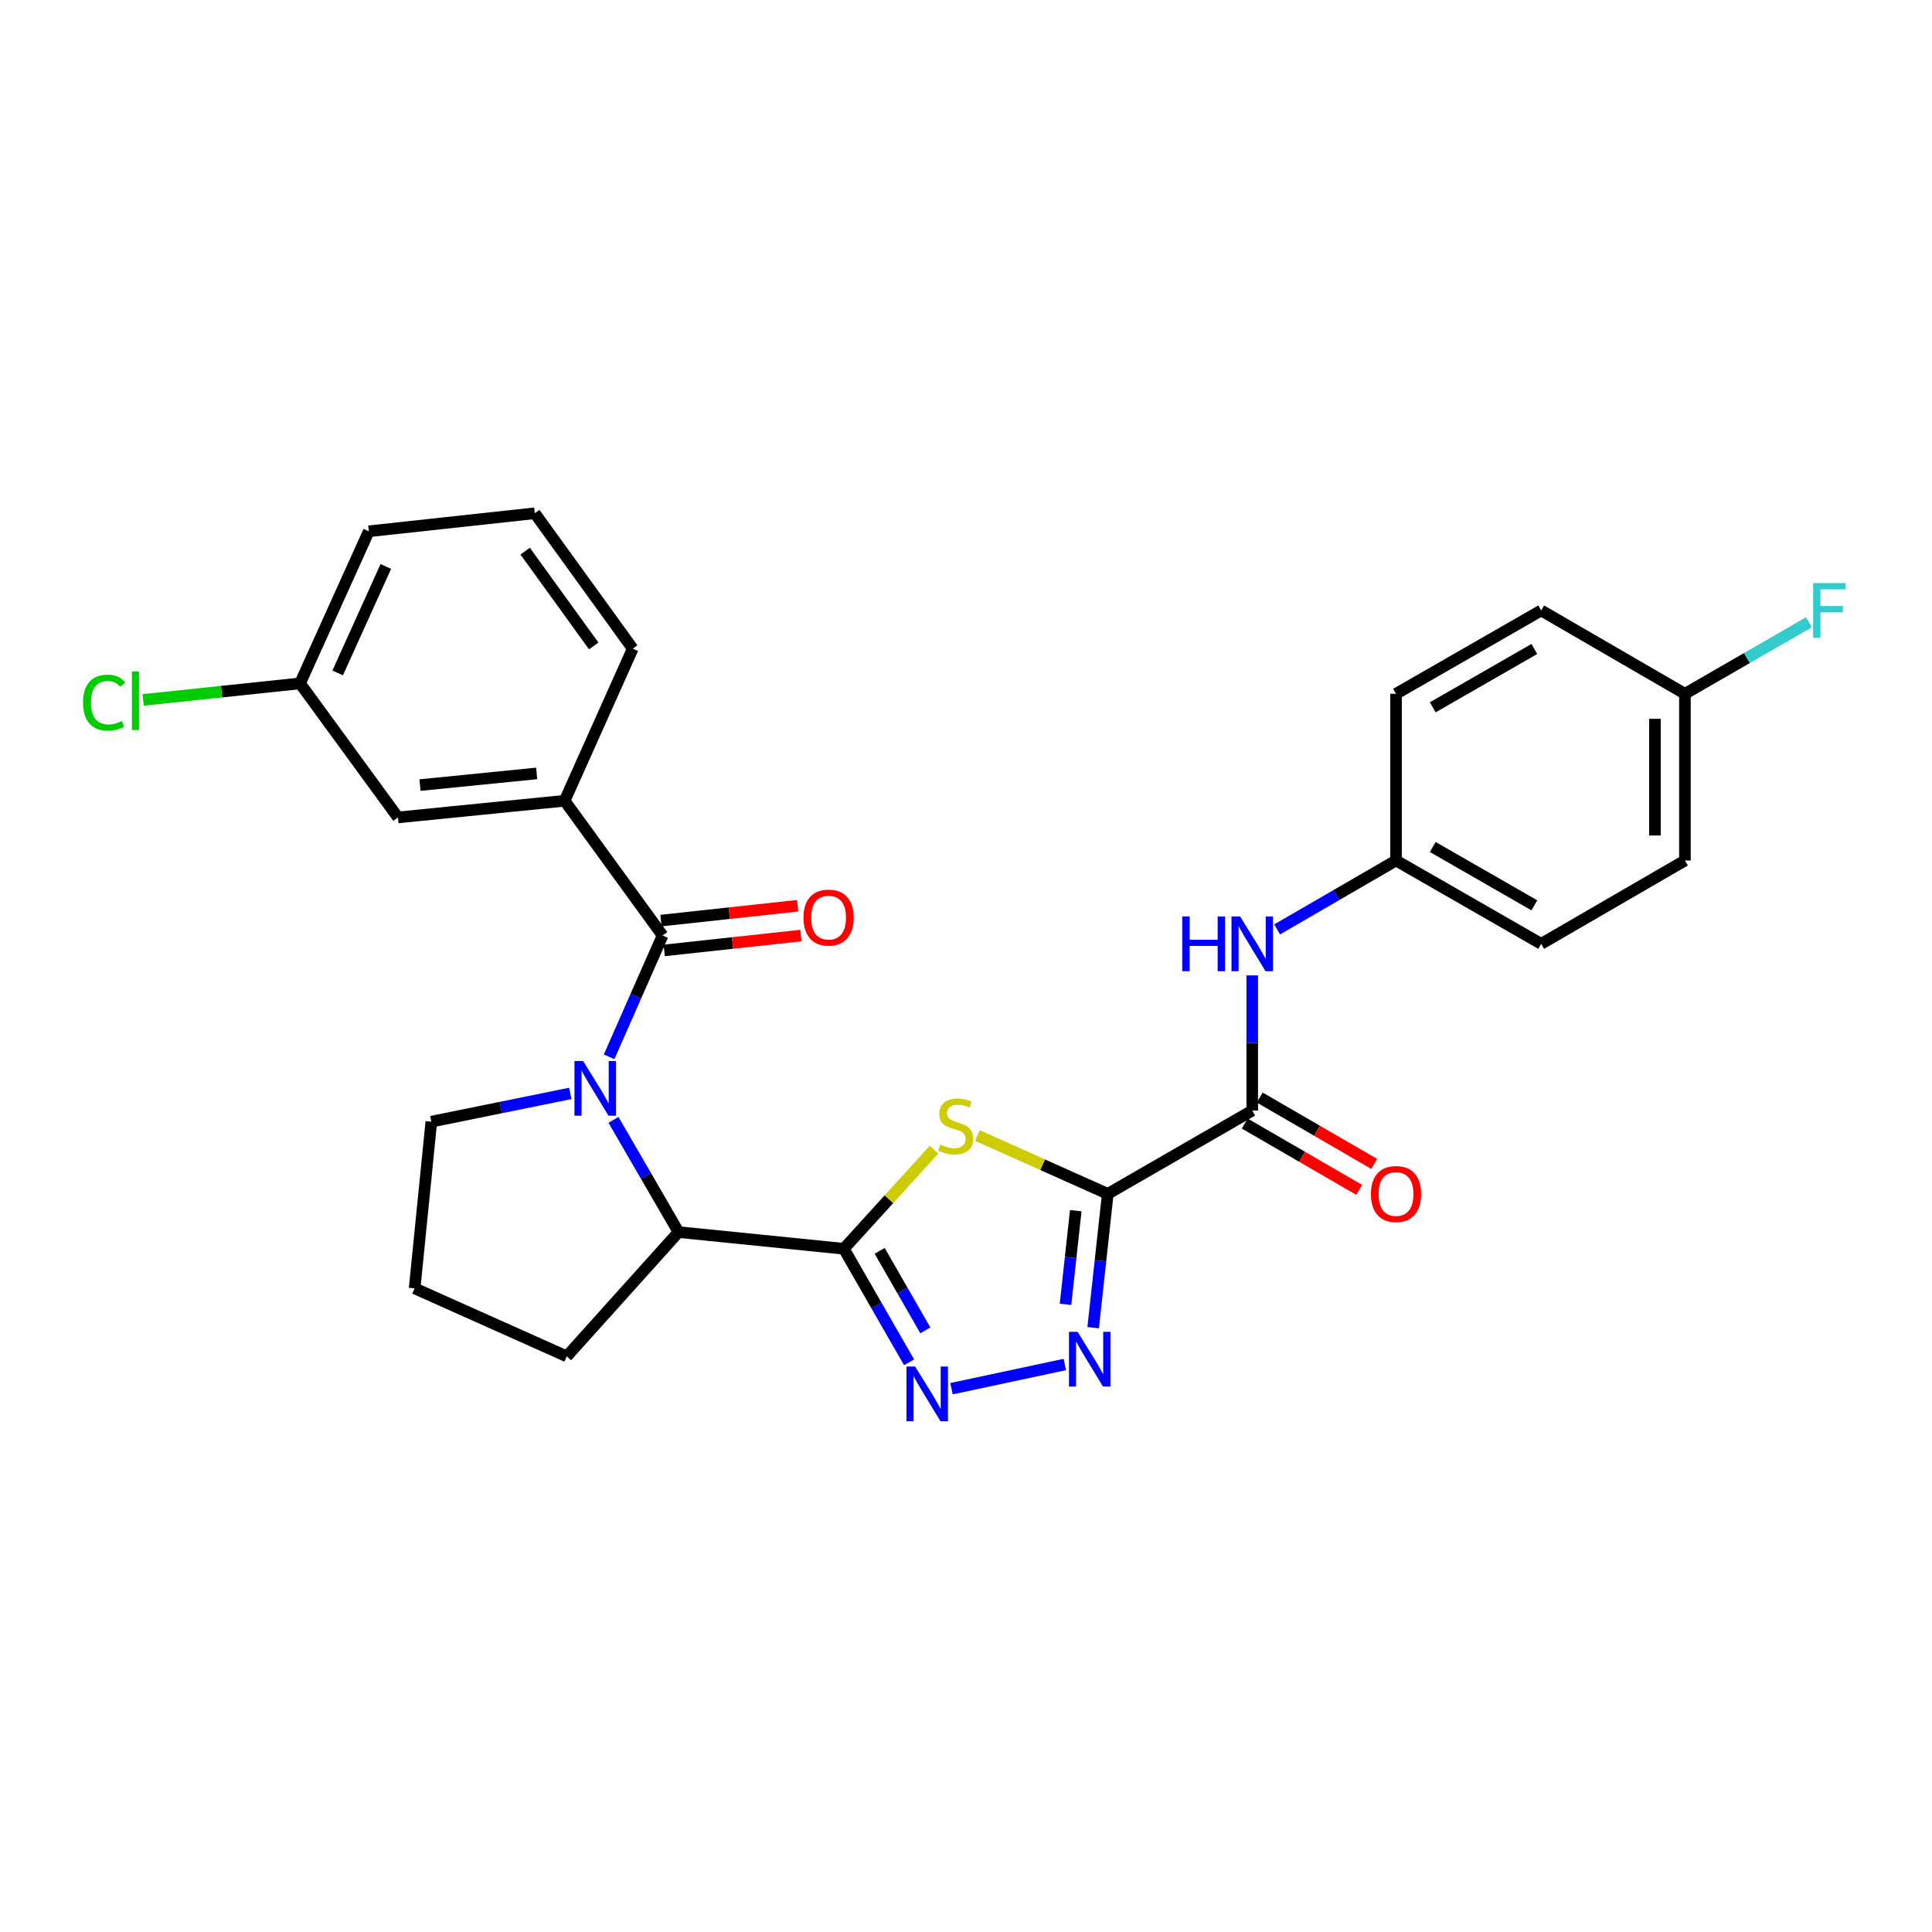 <?xml version='1.0' encoding='iso-8859-1'?>
<svg version='1.1' baseProfile='full'
              xmlns='http://www.w3.org/2000/svg'
                      xmlns:rdkit='http://www.rdkit.org/xml'
                      xmlns:xlink='http://www.w3.org/1999/xlink'
                  xml:space='preserve'
width='1000px' height='1000px' viewBox='0 0 1000 1000'>
<!-- END OF HEADER -->
<rect style='opacity:1.0;fill:#FFFFFF;stroke:none' width='1000' height='1000' x='0' y='0'> </rect>
<path class='bond-1' d='M 573.379,617.947 L 539.638,602.848' style='fill:none;fill-rule:evenodd;stroke:#000000;stroke-width:6px;stroke-linecap:butt;stroke-linejoin:miter;stroke-opacity:1' />
<path class='bond-1' d='M 539.638,602.848 L 505.897,587.749' style='fill:none;fill-rule:evenodd;stroke:#CCCC00;stroke-width:6px;stroke-linecap:butt;stroke-linejoin:miter;stroke-opacity:1' />
<path class='bond-3' d='M 573.379,617.947 L 569.598,652.575' style='fill:none;fill-rule:evenodd;stroke:#000000;stroke-width:6px;stroke-linecap:butt;stroke-linejoin:miter;stroke-opacity:1' />
<path class='bond-3' d='M 569.598,652.575 L 565.816,687.203' style='fill:none;fill-rule:evenodd;stroke:#0000FF;stroke-width:6px;stroke-linecap:butt;stroke-linejoin:miter;stroke-opacity:1' />
<path class='bond-3' d='M 556.807,626.65 L 554.16,650.89' style='fill:none;fill-rule:evenodd;stroke:#000000;stroke-width:6px;stroke-linecap:butt;stroke-linejoin:miter;stroke-opacity:1' />
<path class='bond-3' d='M 554.16,650.89 L 551.513,675.129' style='fill:none;fill-rule:evenodd;stroke:#0000FF;stroke-width:6px;stroke-linecap:butt;stroke-linejoin:miter;stroke-opacity:1' />
<path class='bond-6' d='M 573.379,617.947 L 648.154,574.818' style='fill:none;fill-rule:evenodd;stroke:#000000;stroke-width:6px;stroke-linecap:butt;stroke-linejoin:miter;stroke-opacity:1' />
<path class='bond-0' d='M 436.779,646.358 L 460.105,620.713' style='fill:none;fill-rule:evenodd;stroke:#000000;stroke-width:6px;stroke-linecap:butt;stroke-linejoin:miter;stroke-opacity:1' />
<path class='bond-0' d='M 460.105,620.713 L 483.43,595.068' style='fill:none;fill-rule:evenodd;stroke:#CCCC00;stroke-width:6px;stroke-linecap:butt;stroke-linejoin:miter;stroke-opacity:1' />
<path class='bond-7' d='M 436.779,646.358 L 351.211,637.73' style='fill:none;fill-rule:evenodd;stroke:#000000;stroke-width:6px;stroke-linecap:butt;stroke-linejoin:miter;stroke-opacity:1' />
<path class='bond-28' d='M 436.779,646.358 L 453.663,675.751' style='fill:none;fill-rule:evenodd;stroke:#000000;stroke-width:6px;stroke-linecap:butt;stroke-linejoin:miter;stroke-opacity:1' />
<path class='bond-28' d='M 453.663,675.751 L 470.547,705.144' style='fill:none;fill-rule:evenodd;stroke:#0000FF;stroke-width:6px;stroke-linecap:butt;stroke-linejoin:miter;stroke-opacity:1' />
<path class='bond-28' d='M 455.31,647.44 L 467.129,668.015' style='fill:none;fill-rule:evenodd;stroke:#000000;stroke-width:6px;stroke-linecap:butt;stroke-linejoin:miter;stroke-opacity:1' />
<path class='bond-28' d='M 467.129,668.015 L 478.948,688.591' style='fill:none;fill-rule:evenodd;stroke:#0000FF;stroke-width:6px;stroke-linecap:butt;stroke-linejoin:miter;stroke-opacity:1' />
<path class='bond-2' d='M 317.536,579.636 L 334.373,608.683' style='fill:none;fill-rule:evenodd;stroke:#0000FF;stroke-width:6px;stroke-linecap:butt;stroke-linejoin:miter;stroke-opacity:1' />
<path class='bond-2' d='M 334.373,608.683 L 351.211,637.73' style='fill:none;fill-rule:evenodd;stroke:#000000;stroke-width:6px;stroke-linecap:butt;stroke-linejoin:miter;stroke-opacity:1' />
<path class='bond-5' d='M 315.277,547.005 L 329.115,515.613' style='fill:none;fill-rule:evenodd;stroke:#0000FF;stroke-width:6px;stroke-linecap:butt;stroke-linejoin:miter;stroke-opacity:1' />
<path class='bond-5' d='M 329.115,515.613 L 342.954,484.22' style='fill:none;fill-rule:evenodd;stroke:#000000;stroke-width:6px;stroke-linecap:butt;stroke-linejoin:miter;stroke-opacity:1' />
<path class='bond-14' d='M 295.178,565.95 L 259.217,573.261' style='fill:none;fill-rule:evenodd;stroke:#0000FF;stroke-width:6px;stroke-linecap:butt;stroke-linejoin:miter;stroke-opacity:1' />
<path class='bond-14' d='M 259.217,573.261 L 223.256,580.573' style='fill:none;fill-rule:evenodd;stroke:#000000;stroke-width:6px;stroke-linecap:butt;stroke-linejoin:miter;stroke-opacity:1' />
<path class='bond-4' d='M 551.145,706.267 L 492.486,718.788' style='fill:none;fill-rule:evenodd;stroke:#0000FF;stroke-width:6px;stroke-linecap:butt;stroke-linejoin:miter;stroke-opacity:1' />
<path class='bond-8' d='M 342.954,484.22 L 292.259,414.475' style='fill:none;fill-rule:evenodd;stroke:#000000;stroke-width:6px;stroke-linecap:butt;stroke-linejoin:miter;stroke-opacity:1' />
<path class='bond-10' d='M 343.794,491.94 L 379.174,488.092' style='fill:none;fill-rule:evenodd;stroke:#000000;stroke-width:6px;stroke-linecap:butt;stroke-linejoin:miter;stroke-opacity:1' />
<path class='bond-10' d='M 379.174,488.092 L 414.555,484.245' style='fill:none;fill-rule:evenodd;stroke:#FF0000;stroke-width:6px;stroke-linecap:butt;stroke-linejoin:miter;stroke-opacity:1' />
<path class='bond-10' d='M 342.115,476.501 L 377.495,472.654' style='fill:none;fill-rule:evenodd;stroke:#000000;stroke-width:6px;stroke-linecap:butt;stroke-linejoin:miter;stroke-opacity:1' />
<path class='bond-10' d='M 377.495,472.654 L 412.876,468.806' style='fill:none;fill-rule:evenodd;stroke:#FF0000;stroke-width:6px;stroke-linecap:butt;stroke-linejoin:miter;stroke-opacity:1' />
<path class='bond-9' d='M 648.154,574.818 L 648.154,539.835' style='fill:none;fill-rule:evenodd;stroke:#000000;stroke-width:6px;stroke-linecap:butt;stroke-linejoin:miter;stroke-opacity:1' />
<path class='bond-9' d='M 648.154,539.835 L 648.154,504.851' style='fill:none;fill-rule:evenodd;stroke:#0000FF;stroke-width:6px;stroke-linecap:butt;stroke-linejoin:miter;stroke-opacity:1' />
<path class='bond-11' d='M 644.26,581.536 L 673.896,598.711' style='fill:none;fill-rule:evenodd;stroke:#000000;stroke-width:6px;stroke-linecap:butt;stroke-linejoin:miter;stroke-opacity:1' />
<path class='bond-11' d='M 673.896,598.711 L 703.531,615.885' style='fill:none;fill-rule:evenodd;stroke:#FF0000;stroke-width:6px;stroke-linecap:butt;stroke-linejoin:miter;stroke-opacity:1' />
<path class='bond-11' d='M 652.047,568.1 L 681.683,585.275' style='fill:none;fill-rule:evenodd;stroke:#000000;stroke-width:6px;stroke-linecap:butt;stroke-linejoin:miter;stroke-opacity:1' />
<path class='bond-11' d='M 681.683,585.275 L 711.318,602.449' style='fill:none;fill-rule:evenodd;stroke:#FF0000;stroke-width:6px;stroke-linecap:butt;stroke-linejoin:miter;stroke-opacity:1' />
<path class='bond-23' d='M 351.211,637.73 L 293.354,702.057' style='fill:none;fill-rule:evenodd;stroke:#000000;stroke-width:6px;stroke-linecap:butt;stroke-linejoin:miter;stroke-opacity:1' />
<path class='bond-12' d='M 292.259,414.475 L 205.992,423.103' style='fill:none;fill-rule:evenodd;stroke:#000000;stroke-width:6px;stroke-linecap:butt;stroke-linejoin:miter;stroke-opacity:1' />
<path class='bond-12' d='M 277.773,400.317 L 217.387,406.356' style='fill:none;fill-rule:evenodd;stroke:#000000;stroke-width:6px;stroke-linecap:butt;stroke-linejoin:miter;stroke-opacity:1' />
<path class='bond-24' d='M 292.259,414.475 L 327.502,335.757' style='fill:none;fill-rule:evenodd;stroke:#000000;stroke-width:6px;stroke-linecap:butt;stroke-linejoin:miter;stroke-opacity:1' />
<path class='bond-13' d='M 661.044,481.062 L 691.81,463.229' style='fill:none;fill-rule:evenodd;stroke:#0000FF;stroke-width:6px;stroke-linecap:butt;stroke-linejoin:miter;stroke-opacity:1' />
<path class='bond-13' d='M 691.81,463.229 L 722.575,445.396' style='fill:none;fill-rule:evenodd;stroke:#000000;stroke-width:6px;stroke-linecap:butt;stroke-linejoin:miter;stroke-opacity:1' />
<path class='bond-15' d='M 205.992,423.103 L 155.296,353.72' style='fill:none;fill-rule:evenodd;stroke:#000000;stroke-width:6px;stroke-linecap:butt;stroke-linejoin:miter;stroke-opacity:1' />
<path class='bond-19' d='M 722.575,445.396 L 722.575,359.112' style='fill:none;fill-rule:evenodd;stroke:#000000;stroke-width:6px;stroke-linecap:butt;stroke-linejoin:miter;stroke-opacity:1' />
<path class='bond-20' d='M 722.575,445.396 L 797.712,488.534' style='fill:none;fill-rule:evenodd;stroke:#000000;stroke-width:6px;stroke-linecap:butt;stroke-linejoin:miter;stroke-opacity:1' />
<path class='bond-20' d='M 741.578,438.399 L 794.174,468.596' style='fill:none;fill-rule:evenodd;stroke:#000000;stroke-width:6px;stroke-linecap:butt;stroke-linejoin:miter;stroke-opacity:1' />
<path class='bond-30' d='M 223.256,580.573 L 214.611,666.848' style='fill:none;fill-rule:evenodd;stroke:#000000;stroke-width:6px;stroke-linecap:butt;stroke-linejoin:miter;stroke-opacity:1' />
<path class='bond-17' d='M 155.296,353.72 L 114.693,358.001' style='fill:none;fill-rule:evenodd;stroke:#000000;stroke-width:6px;stroke-linecap:butt;stroke-linejoin:miter;stroke-opacity:1' />
<path class='bond-17' d='M 114.693,358.001 L 74.09,362.281' style='fill:none;fill-rule:evenodd;stroke:#00CC00;stroke-width:6px;stroke-linecap:butt;stroke-linejoin:miter;stroke-opacity:1' />
<path class='bond-31' d='M 155.296,353.72 L 190.894,274.994' style='fill:none;fill-rule:evenodd;stroke:#000000;stroke-width:6px;stroke-linecap:butt;stroke-linejoin:miter;stroke-opacity:1' />
<path class='bond-31' d='M 174.786,348.309 L 199.704,293.201' style='fill:none;fill-rule:evenodd;stroke:#000000;stroke-width:6px;stroke-linecap:butt;stroke-linejoin:miter;stroke-opacity:1' />
<path class='bond-16' d='M 872.116,359.112 L 872.116,445.396' style='fill:none;fill-rule:evenodd;stroke:#000000;stroke-width:6px;stroke-linecap:butt;stroke-linejoin:miter;stroke-opacity:1' />
<path class='bond-16' d='M 856.587,372.055 L 856.587,432.454' style='fill:none;fill-rule:evenodd;stroke:#000000;stroke-width:6px;stroke-linecap:butt;stroke-linejoin:miter;stroke-opacity:1' />
<path class='bond-18' d='M 872.116,359.112 L 904.215,340.595' style='fill:none;fill-rule:evenodd;stroke:#000000;stroke-width:6px;stroke-linecap:butt;stroke-linejoin:miter;stroke-opacity:1' />
<path class='bond-18' d='M 904.215,340.595 L 936.313,322.077' style='fill:none;fill-rule:evenodd;stroke:#33CCCC;stroke-width:6px;stroke-linecap:butt;stroke-linejoin:miter;stroke-opacity:1' />
<path class='bond-29' d='M 872.116,359.112 L 797.712,315.974' style='fill:none;fill-rule:evenodd;stroke:#000000;stroke-width:6px;stroke-linecap:butt;stroke-linejoin:miter;stroke-opacity:1' />
<path class='bond-22' d='M 722.575,359.112 L 797.712,315.974' style='fill:none;fill-rule:evenodd;stroke:#000000;stroke-width:6px;stroke-linecap:butt;stroke-linejoin:miter;stroke-opacity:1' />
<path class='bond-22' d='M 741.578,366.109 L 794.174,335.913' style='fill:none;fill-rule:evenodd;stroke:#000000;stroke-width:6px;stroke-linecap:butt;stroke-linejoin:miter;stroke-opacity:1' />
<path class='bond-21' d='M 797.712,488.534 L 872.116,445.396' style='fill:none;fill-rule:evenodd;stroke:#000000;stroke-width:6px;stroke-linecap:butt;stroke-linejoin:miter;stroke-opacity:1' />
<path class='bond-25' d='M 293.354,702.057 L 214.611,666.848' style='fill:none;fill-rule:evenodd;stroke:#000000;stroke-width:6px;stroke-linecap:butt;stroke-linejoin:miter;stroke-opacity:1' />
<path class='bond-26' d='M 327.502,335.757 L 276.807,265.659' style='fill:none;fill-rule:evenodd;stroke:#000000;stroke-width:6px;stroke-linecap:butt;stroke-linejoin:miter;stroke-opacity:1' />
<path class='bond-26' d='M 307.314,334.343 L 271.827,285.274' style='fill:none;fill-rule:evenodd;stroke:#000000;stroke-width:6px;stroke-linecap:butt;stroke-linejoin:miter;stroke-opacity:1' />
<path class='bond-27' d='M 276.807,265.659 L 190.894,274.994' style='fill:none;fill-rule:evenodd;stroke:#000000;stroke-width:6px;stroke-linecap:butt;stroke-linejoin:miter;stroke-opacity:1' />
<path  class='atom-2' d='M 486.661 592.441
Q 486.981 592.561, 488.301 593.121
Q 489.621 593.681, 491.061 594.041
Q 492.541 594.361, 493.981 594.361
Q 496.661 594.361, 498.221 593.081
Q 499.781 591.761, 499.781 589.481
Q 499.781 587.921, 498.981 586.961
Q 498.221 586.001, 497.021 585.481
Q 495.821 584.961, 493.821 584.361
Q 491.301 583.601, 489.781 582.881
Q 488.301 582.161, 487.221 580.641
Q 486.181 579.121, 486.181 576.561
Q 486.181 573.001, 488.581 570.801
Q 491.021 568.601, 495.821 568.601
Q 499.101 568.601, 502.821 570.161
L 501.901 573.241
Q 498.501 571.841, 495.941 571.841
Q 493.181 571.841, 491.661 573.001
Q 490.141 574.121, 490.181 576.081
Q 490.181 577.601, 490.941 578.521
Q 491.741 579.441, 492.861 579.961
Q 494.021 580.481, 495.941 581.081
Q 498.501 581.881, 500.021 582.681
Q 501.541 583.481, 502.621 585.121
Q 503.741 586.721, 503.741 589.481
Q 503.741 593.401, 501.101 595.521
Q 498.501 597.601, 494.141 597.601
Q 491.621 597.601, 489.701 597.041
Q 487.821 596.521, 485.581 595.601
L 486.661 592.441
' fill='#CCCC00'/>
<path  class='atom-3' d='M 301.822 549.166
L 311.102 564.166
Q 312.022 565.646, 313.502 568.326
Q 314.982 571.006, 315.062 571.166
L 315.062 549.166
L 318.822 549.166
L 318.822 577.486
L 314.942 577.486
L 304.982 561.086
Q 303.822 559.166, 302.582 556.966
Q 301.382 554.766, 301.022 554.086
L 301.022 577.486
L 297.342 577.486
L 297.342 549.166
L 301.822 549.166
' fill='#0000FF'/>
<path  class='atom-4' d='M 557.775 689.355
L 567.055 704.355
Q 567.975 705.835, 569.455 708.515
Q 570.935 711.195, 571.015 711.355
L 571.015 689.355
L 574.775 689.355
L 574.775 717.675
L 570.895 717.675
L 560.935 701.275
Q 559.775 699.355, 558.535 697.155
Q 557.335 694.955, 556.975 694.275
L 556.975 717.675
L 553.295 717.675
L 553.295 689.355
L 557.775 689.355
' fill='#0000FF'/>
<path  class='atom-5' d='M 473.665 707.309
L 482.945 722.309
Q 483.865 723.789, 485.345 726.469
Q 486.825 729.149, 486.905 729.309
L 486.905 707.309
L 490.665 707.309
L 490.665 735.629
L 486.785 735.629
L 476.825 719.229
Q 475.665 717.309, 474.425 715.109
Q 473.225 712.909, 472.865 712.229
L 472.865 735.629
L 469.185 735.629
L 469.185 707.309
L 473.665 707.309
' fill='#0000FF'/>
<path  class='atom-10' d='M 611.934 474.374
L 615.774 474.374
L 615.774 486.414
L 630.254 486.414
L 630.254 474.374
L 634.094 474.374
L 634.094 502.694
L 630.254 502.694
L 630.254 489.614
L 615.774 489.614
L 615.774 502.694
L 611.934 502.694
L 611.934 474.374
' fill='#0000FF'/>
<path  class='atom-10' d='M 641.894 474.374
L 651.174 489.374
Q 652.094 490.854, 653.574 493.534
Q 655.054 496.214, 655.134 496.374
L 655.134 474.374
L 658.894 474.374
L 658.894 502.694
L 655.014 502.694
L 645.054 486.294
Q 643.894 484.374, 642.654 482.174
Q 641.454 479.974, 641.094 479.294
L 641.094 502.694
L 637.414 502.694
L 637.414 474.374
L 641.894 474.374
' fill='#0000FF'/>
<path  class='atom-11' d='M 415.876 474.957
Q 415.876 468.157, 419.236 464.357
Q 422.596 460.557, 428.876 460.557
Q 435.156 460.557, 438.516 464.357
Q 441.876 468.157, 441.876 474.957
Q 441.876 481.837, 438.476 485.757
Q 435.076 489.637, 428.876 489.637
Q 422.636 489.637, 419.236 485.757
Q 415.876 481.877, 415.876 474.957
M 428.876 486.437
Q 433.196 486.437, 435.516 483.557
Q 437.876 480.637, 437.876 474.957
Q 437.876 469.397, 435.516 466.597
Q 433.196 463.757, 428.876 463.757
Q 424.556 463.757, 422.196 466.557
Q 419.876 469.357, 419.876 474.957
Q 419.876 480.677, 422.196 483.557
Q 424.556 486.437, 428.876 486.437
' fill='#FF0000'/>
<path  class='atom-12' d='M 709.575 618.027
Q 709.575 611.227, 712.935 607.427
Q 716.295 603.627, 722.575 603.627
Q 728.855 603.627, 732.215 607.427
Q 735.575 611.227, 735.575 618.027
Q 735.575 624.907, 732.175 628.827
Q 728.775 632.707, 722.575 632.707
Q 716.335 632.707, 712.935 628.827
Q 709.575 624.947, 709.575 618.027
M 722.575 629.507
Q 726.895 629.507, 729.215 626.627
Q 731.575 623.707, 731.575 618.027
Q 731.575 612.467, 729.215 609.667
Q 726.895 606.827, 722.575 606.827
Q 718.255 606.827, 715.895 609.627
Q 713.575 612.427, 713.575 618.027
Q 713.575 623.747, 715.895 626.627
Q 718.255 629.507, 722.575 629.507
' fill='#FF0000'/>
<path  class='atom-18' d='M 42.988 363.681
Q 42.988 356.641, 46.268 352.961
Q 49.588 349.241, 55.868 349.241
Q 61.708 349.241, 64.828 353.361
L 62.188 355.521
Q 59.908 352.521, 55.868 352.521
Q 51.588 352.521, 49.308 355.401
Q 47.068 358.241, 47.068 363.681
Q 47.068 369.281, 49.388 372.161
Q 51.748 375.041, 56.308 375.041
Q 59.428 375.041, 63.068 373.161
L 64.188 376.161
Q 62.708 377.121, 60.468 377.681
Q 58.228 378.241, 55.748 378.241
Q 49.588 378.241, 46.268 374.481
Q 42.988 370.721, 42.988 363.681
' fill='#00CC00'/>
<path  class='atom-18' d='M 68.268 347.521
L 71.948 347.521
L 71.948 377.881
L 68.268 377.881
L 68.268 347.521
' fill='#00CC00'/>
<path  class='atom-19' d='M 938.471 301.814
L 955.311 301.814
L 955.311 305.054
L 942.271 305.054
L 942.271 313.654
L 953.871 313.654
L 953.871 316.934
L 942.271 316.934
L 942.271 330.134
L 938.471 330.134
L 938.471 301.814
' fill='#33CCCC'/>
</svg>
